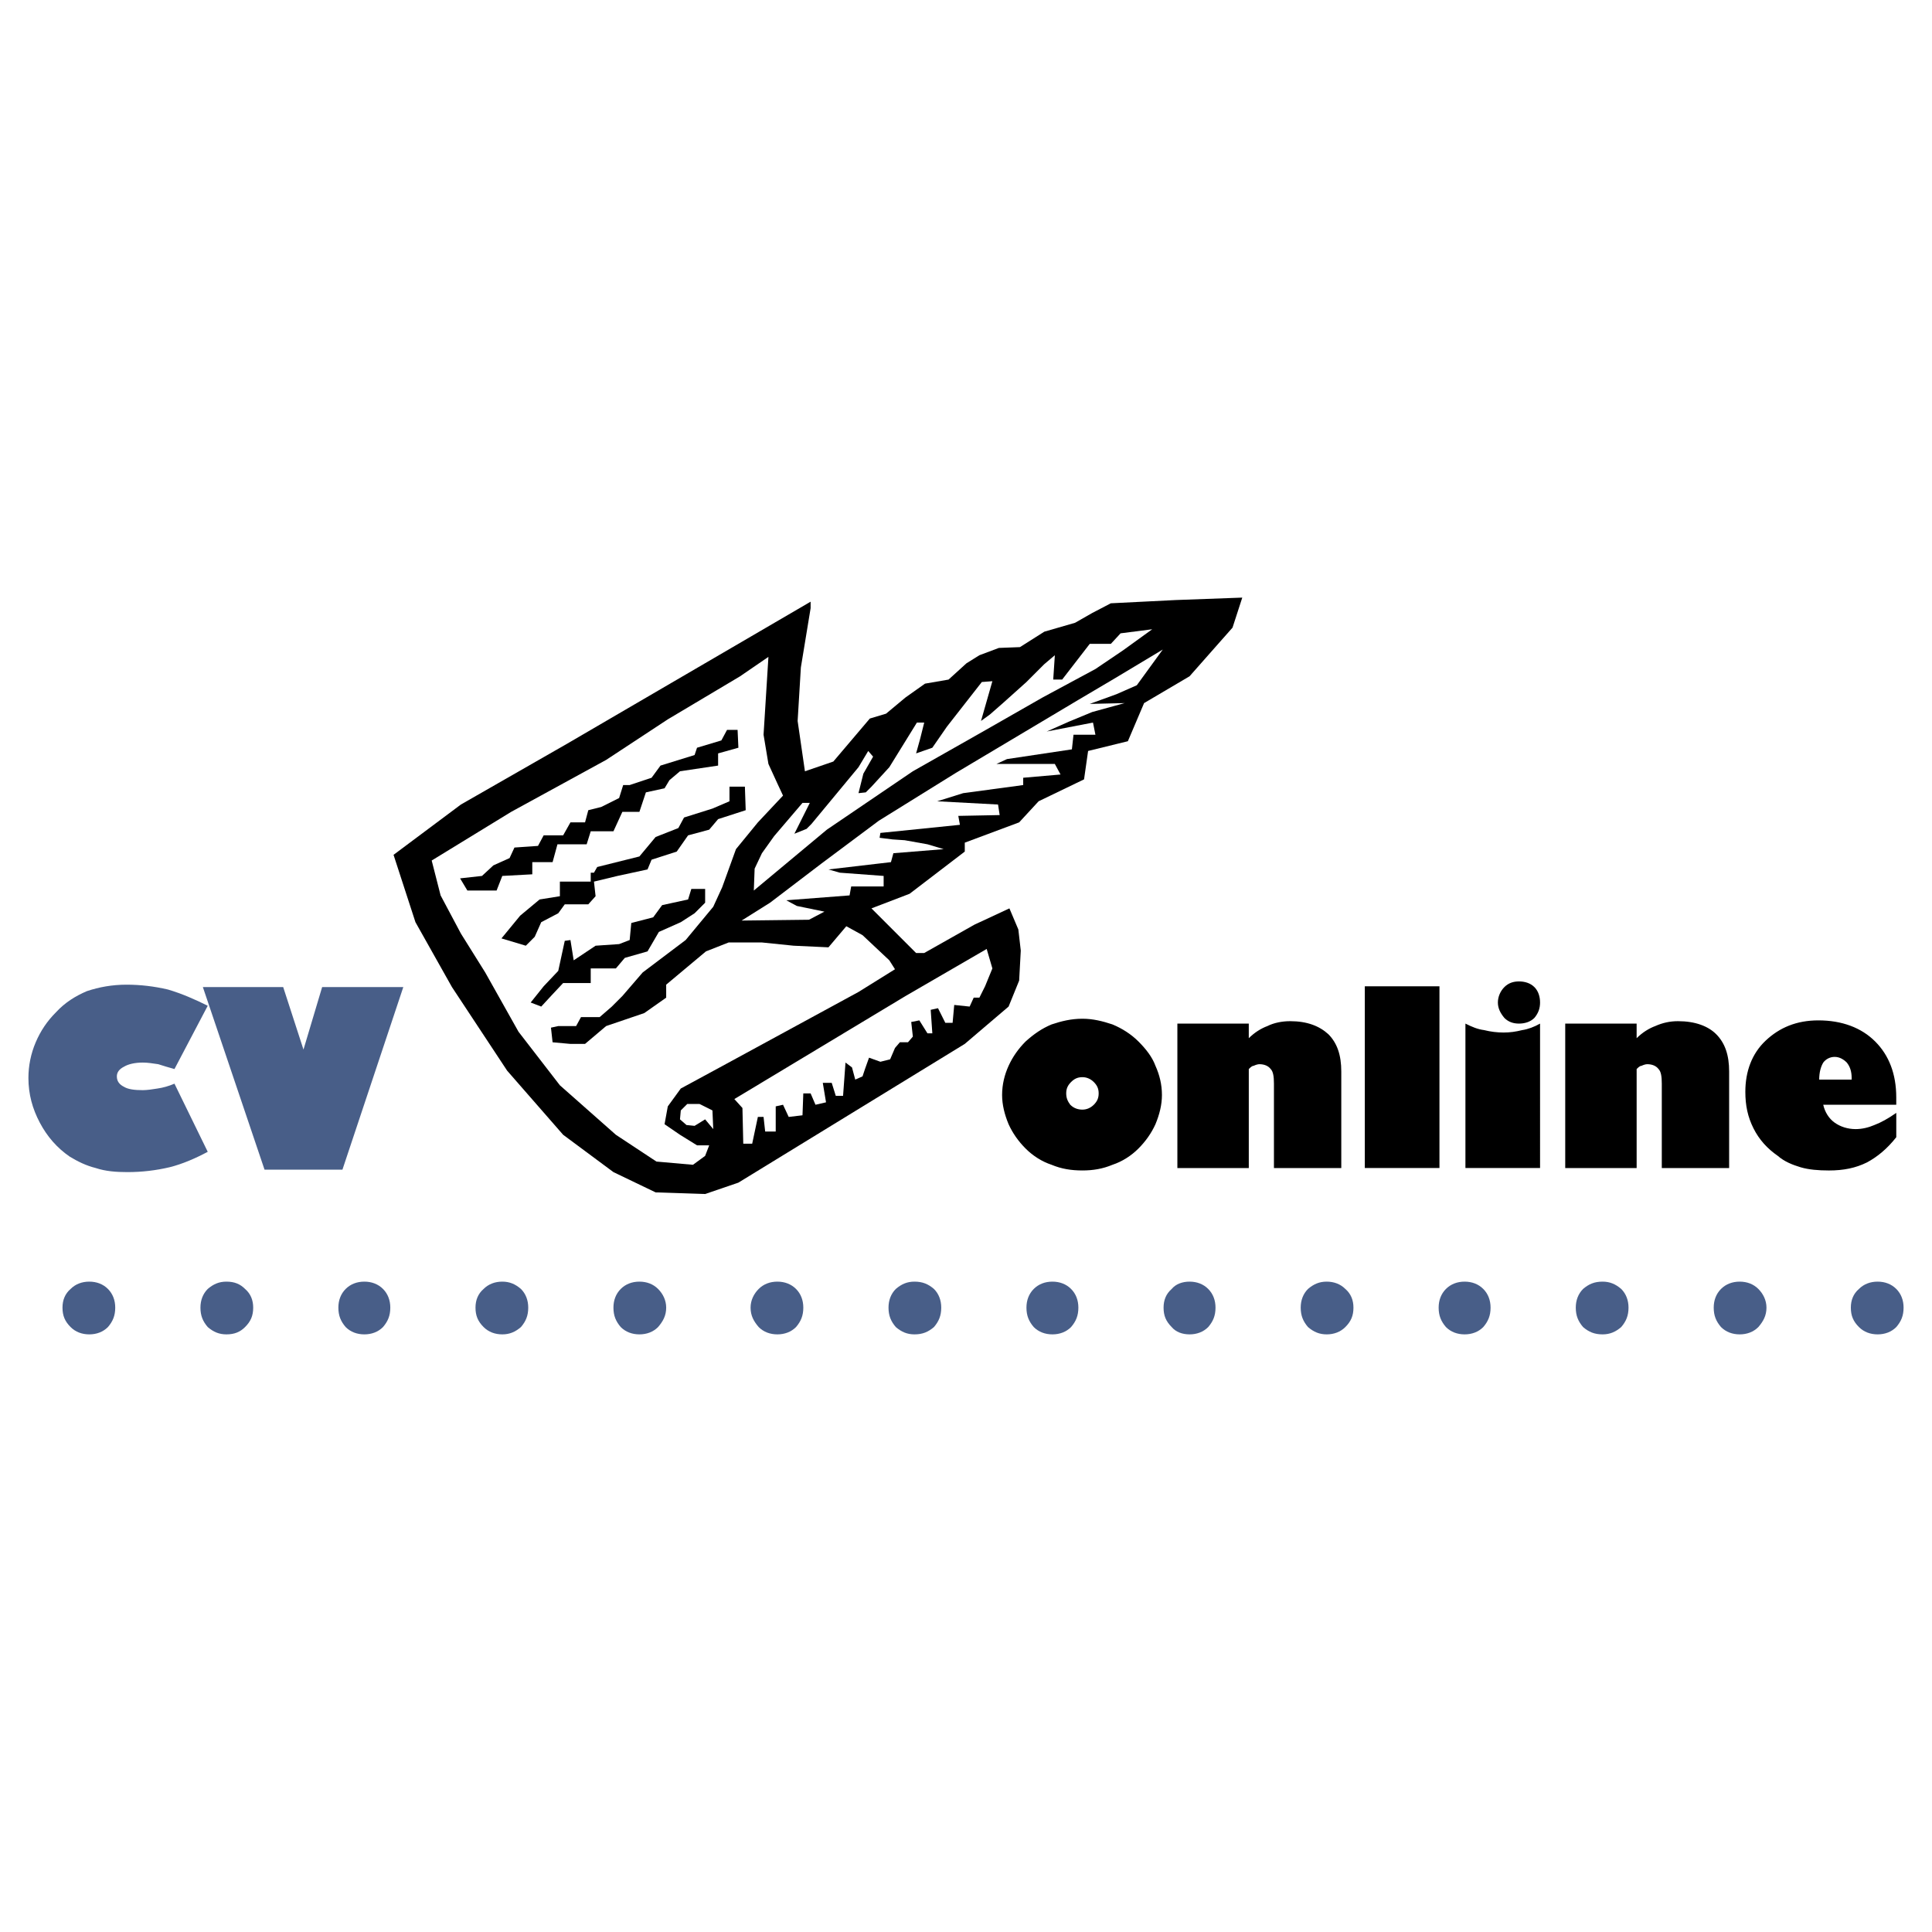 <?xml version="1.0" encoding="utf-8"?>
<!-- Generator: Adobe Illustrator 13.0.0, SVG Export Plug-In . SVG Version: 6.00 Build 14948)  -->
<!DOCTYPE svg PUBLIC "-//W3C//DTD SVG 1.0//EN" "http://www.w3.org/TR/2001/REC-SVG-20010904/DTD/svg10.dtd">
<svg version="1.0" id="Layer_1" xmlns="http://www.w3.org/2000/svg" xmlns:xlink="http://www.w3.org/1999/xlink" x="0px" y="0px"
	 width="192.756px" height="192.756px" viewBox="0 0 192.756 192.756" enable-background="new 0 0 192.756 192.756"
	 xml:space="preserve">
<g>
	<polygon fill-rule="evenodd" clip-rule="evenodd" fill="#FFFFFF" points="0,0 192.756,0 192.756,192.756 0,192.756 0,0 	"/>
	<polygon fill-rule="evenodd" clip-rule="evenodd" fill="#FFFFFF" points="69.056,117.021 62.175,115.564 54.727,108.846 
		45.417,96.216 41.207,85.772 63.389,71.849 78.851,62.214 77.88,73.873 79.903,79.782 86.785,92.492 91.156,95.973 78.366,104.879 
		71.242,108.359 73.508,111.84 72.456,116.777 69.056,117.021 	"/>
	<path fill-rule="evenodd" clip-rule="evenodd" d="M39.264,85.287l2.186,6.72l3.643,6.476l5.505,8.338l5.586,6.396l5.019,3.725
		l4.21,2.023l4.938,0.162l3.319-1.135l22.586-13.842l2.186-1.863l2.186-1.861l1.053-2.592l0.162-2.995l-0.242-2.104l-0.891-2.105
		l-3.482,1.619l-5.019,2.833h-0.81l-4.453-4.453l3.805-1.457l5.505-4.21v-0.89l5.424-2.024l1.943-2.105l4.533-2.186l0.404-2.833
		l3.968-0.972l1.618-3.805l4.534-2.672l4.29-4.857l0.972-2.995l-6.639,0.243l-6.476,0.324l-1.862,0.972l-1.7,0.971l-3.076,0.891
		l-2.429,1.539l-2.104,0.081l-1.943,0.729l-1.296,0.81l-1.78,1.619l-2.348,0.405l-1.943,1.376l-1.943,1.619l-1.619,0.486
		l-3.643,4.291l-2.833,0.972l-0.728-5.019l0.323-5.343l0.972-5.91v-0.648L56.589,74.196l-10.605,6.072L39.264,85.287L39.264,85.287z
		 M43.07,85.854l7.933-4.857l9.472-5.181l6.153-4.048l7.205-4.291l2.833-1.942l-0.486,7.771l0.486,2.914l0.89,1.943l0.566,1.214
		l-2.509,2.672l-2.186,2.671l-1.376,3.806l-0.891,1.942l-2.752,3.319l-4.291,3.238l-2.024,2.348l-1.052,1.053l-1.214,1.053h-1.862
		l-0.486,0.891h-1.781l-0.729,0.16l0.162,1.459l1.781,0.162h1.457l2.105-1.781l3.805-1.295l2.186-1.539V98.24l3.967-3.319
		l2.267-0.891h3.319l3.157,0.323l3.481,0.162l0.89-1.052l0.891-1.052l1.619,0.89l2.671,2.51l0.567,0.891l-3.643,2.267l-13.844,7.529
		l-3.885,2.104l-1.295,1.781l-0.324,1.781l1.539,1.053l1.7,1.053h1.215l-0.405,1.051l-1.215,0.891l-3.643-0.322l-4.048-2.672
		l-5.586-4.938l-4.128-5.344l-3.319-5.91l-2.429-3.886l-2.024-3.805L43.07,85.854L43.07,85.854z"/>
	<polygon fill-rule="evenodd" clip-rule="evenodd" fill="#FFFFFF" points="73.266,109.654 90.347,99.373 98.442,94.678 
		99.01,96.621 98.28,98.402 97.714,99.535 97.147,99.535 96.742,100.426 95.204,100.264 95.042,102.045 94.313,102.045 
		93.585,100.588 92.856,100.75 93.019,103.098 92.533,103.098 91.723,101.803 90.913,101.963 91.076,103.422 90.59,103.988 
		89.78,103.988 89.294,104.555 88.809,105.688 87.837,105.932 86.704,105.525 86.299,106.658 86.056,107.389 85.328,107.711 
		85.004,106.498 84.356,106.012 84.113,109.33 83.385,109.33 82.98,108.035 82.09,108.035 82.413,109.979 81.361,110.221 
		80.875,109.088 80.146,109.088 80.065,111.273 78.689,111.436 78.123,110.221 77.394,110.383 77.394,112.893 76.342,112.893 
		76.18,111.436 75.613,111.436 75.046,114.107 74.156,114.107 74.074,110.545 73.266,109.654 	"/>
	<polygon fill-rule="evenodd" clip-rule="evenodd" fill="#FFFFFF" points="73.994,91.844 80.713,91.763 82.252,90.954 
		79.499,90.387 78.447,89.82 84.761,89.335 84.923,88.444 88.161,88.444 88.161,87.392 83.79,87.068 82.657,86.744 88.89,86.016 
		89.133,85.125 94.152,84.72 92.533,84.235 90.267,83.83 89.052,83.749 87.757,83.587 87.837,83.101 95.771,82.292 95.609,81.401 
		99.737,81.32 99.575,80.268 93.504,79.944 96.095,79.134 102.085,78.325 102.085,77.597 105.81,77.272 105.242,76.22 99.413,76.22 
		100.467,75.734 106.943,74.763 107.104,73.306 109.291,73.306 109.048,72.091 104.433,72.981 106.619,72.01 108.967,71.039 
		112.204,70.148 108.724,70.229 111.396,69.258 113.419,68.368 116.01,64.805 111.152,67.72 107.59,69.825 95.366,77.111 
		87.675,81.887 81.928,86.178 76.828,90.063 73.994,91.844 	"/>
	<polygon fill-rule="evenodd" clip-rule="evenodd" fill="#FFFFFF" points="75.208,88.849 82.494,82.777 91.076,76.949 98.361,72.82 
		104.028,69.582 109.291,66.748 112.043,64.887 114.957,62.782 111.8,63.187 110.829,64.239 108.724,64.239 105.972,67.801 
		105.081,67.801 105.242,65.372 104.19,66.263 102.409,68.044 100.062,70.148 98.767,71.282 97.876,71.93 98.686,69.096 
		99.01,67.963 97.957,68.044 94.476,72.496 93.019,74.601 91.399,75.167 91.804,73.71 92.209,72.091 91.48,72.091 88.728,76.544 
		86.947,78.487 86.38,79.054 85.652,79.134 86.137,77.192 87.109,75.491 86.623,74.925 85.652,76.544 80.956,82.211 80.471,82.697 
		79.256,83.182 79.742,82.211 80.794,80.105 80.065,80.105 77.232,83.425 76.018,85.125 75.29,86.664 75.208,88.849 	"/>
	<polygon fill-rule="evenodd" clip-rule="evenodd" points="56.184,83.344 56.913,82.049 58.37,82.049 58.694,80.834 59.989,80.511 
		61.77,79.62 62.175,78.325 62.822,78.325 65.008,77.597 65.898,76.382 69.299,75.33 69.542,74.601 71.97,73.873 72.537,72.82 
		73.589,72.82 73.67,74.601 71.646,75.167 71.646,76.382 67.842,76.949 66.789,77.839 66.303,78.648 64.441,79.054 63.794,80.997 
		62.094,80.997 61.203,82.939 58.937,82.939 58.532,84.235 55.618,84.235 55.132,86.016 53.107,86.016 53.107,87.23 50.113,87.392 
		49.545,88.849 46.631,88.849 45.903,87.634 48.088,87.392 49.223,86.339 50.841,85.611 51.327,84.559 53.675,84.396 54.241,83.344 
		56.184,83.344 	"/>
	<polygon fill-rule="evenodd" clip-rule="evenodd" points="50.031,93.625 51.894,91.358 53.836,89.74 55.86,89.416 55.86,87.958 
		58.937,87.958 58.937,87.068 59.26,87.068 59.584,86.501 63.794,85.449 65.413,83.506 67.68,82.615 68.247,81.563 71.08,80.672 
		72.78,79.944 72.78,78.487 74.318,78.487 74.399,80.834 71.646,81.725 70.756,82.777 68.651,83.344 67.518,84.963 65.008,85.772 
		64.604,86.744 61.608,87.392 59.26,87.958 59.422,89.416 58.694,90.225 56.346,90.225 55.698,91.116 53.998,92.006 53.351,93.463 
		52.46,94.354 50.031,93.625 	"/>
	<polygon fill-rule="evenodd" clip-rule="evenodd" points="52.946,100.021 54.241,98.402 55.698,96.863 56.346,93.868 
		56.913,93.788 57.237,95.811 59.422,94.354 61.77,94.192 62.822,93.788 62.984,92.087 65.17,91.521 66.06,90.306 68.651,89.74 
		68.975,88.687 70.352,88.687 70.352,90.063 69.299,91.116 67.923,92.006 65.736,92.978 64.604,94.921 62.336,95.568 61.446,96.621 
		58.937,96.621 58.937,98.078 56.184,98.078 54.97,99.373 53.998,100.426 52.946,100.021 	"/>
	<path fill-rule="evenodd" clip-rule="evenodd" fill="#485E88" d="M20.726,114.916c-1.214,0.648-2.51,1.215-3.805,1.539
		c-1.376,0.322-2.753,0.486-4.21,0.486c-1.133,0-2.186-0.082-3.157-0.406c-0.971-0.242-1.781-0.646-2.591-1.133
		c-1.295-0.891-2.266-2.025-2.994-3.4c-0.729-1.377-1.134-2.834-1.134-4.453c0-1.213,0.244-2.428,0.729-3.561
		c0.485-1.135,1.133-2.105,2.024-2.996c0.891-0.971,1.943-1.619,3.076-2.105c1.214-0.404,2.509-0.646,3.966-0.646
		c1.376,0,2.753,0.162,4.129,0.484c1.375,0.406,2.671,0.973,3.967,1.619l-3.319,6.314c-0.567-0.16-1.133-0.322-1.62-0.484
		c-0.566-0.082-1.052-0.162-1.538-0.162c-0.81,0-1.458,0.162-1.861,0.404c-0.486,0.242-0.729,0.566-0.729,0.973
		c0,0.484,0.242,0.809,0.729,1.051c0.404,0.244,1.052,0.324,1.861,0.324c0.405,0,0.972-0.08,1.457-0.162
		c0.567-0.08,1.134-0.242,1.701-0.484L20.726,114.916L20.726,114.916z M34.165,116.697l6.072-18.215H32.14l-1.862,6.234
		l-2.024-6.234H20.24l6.153,18.215H34.165L34.165,116.697z"/>
	<path fill-rule="evenodd" clip-rule="evenodd" d="M99.98,109.25c0-1.053,0.243-2.023,0.647-2.914c0.405-0.891,0.973-1.701,1.7-2.43
		c0.81-0.729,1.619-1.295,2.591-1.699c0.972-0.324,1.942-0.568,3.077-0.568c1.052,0,2.023,0.244,2.994,0.568
		c0.972,0.404,1.862,0.971,2.591,1.699s1.376,1.539,1.7,2.43c0.404,0.891,0.647,1.861,0.647,2.914c0,0.971-0.243,1.943-0.647,2.914
		c-0.405,0.891-0.972,1.699-1.7,2.428s-1.619,1.297-2.591,1.619c-0.971,0.406-1.942,0.566-2.994,0.566
		c-1.135,0-2.105-0.16-3.077-0.566c-0.972-0.322-1.862-0.891-2.591-1.619c-0.728-0.729-1.295-1.537-1.7-2.428
		C100.224,111.193,99.98,110.221,99.98,109.25L99.98,109.25z M106.376,109.088c0,0.484,0.162,0.809,0.405,1.133
		c0.323,0.324,0.729,0.486,1.215,0.486c0.403,0,0.809-0.162,1.133-0.486c0.323-0.324,0.485-0.648,0.485-1.133
		c0-0.486-0.162-0.809-0.485-1.133c-0.324-0.324-0.729-0.486-1.133-0.486c-0.486,0-0.811,0.162-1.135,0.486
		C106.538,108.279,106.376,108.602,106.376,109.088L106.376,109.088z M117.467,116.535v-14.41h7.124v1.457
		c0.566-0.566,1.215-0.971,1.862-1.213c0.647-0.324,1.457-0.486,2.267-0.486c1.7,0,2.914,0.486,3.805,1.295
		c0.891,0.891,1.295,2.105,1.295,3.725v9.633h-6.719v-8.418c0-0.729-0.081-1.215-0.324-1.459c-0.242-0.322-0.647-0.484-1.133-0.484
		c-0.162,0-0.405,0.08-0.567,0.162c-0.161,0-0.323,0.162-0.485,0.322v9.877H117.467L117.467,116.535z M143.615,116.535h-7.448
		V98.402h7.448V116.535L143.615,116.535z M153.653,116.535h-7.447v-14.41c0.646,0.324,1.214,0.566,1.861,0.648
		c0.648,0.162,1.296,0.242,1.943,0.242s1.214-0.08,1.862-0.242c0.566-0.082,1.214-0.324,1.78-0.648V116.535L153.653,116.535z
		 M149.444,100.021c0,0.566,0.242,1.053,0.646,1.537c0.405,0.404,0.892,0.566,1.458,0.566c0.567,0,1.133-0.162,1.538-0.566
		c0.404-0.484,0.566-0.971,0.566-1.537s-0.162-1.135-0.566-1.539c-0.405-0.404-0.971-0.566-1.538-0.566
		c-0.566,0-1.053,0.162-1.458,0.566C149.687,98.887,149.444,99.455,149.444,100.021L149.444,100.021z M156.163,116.535v-14.41h7.124
		v1.457c0.566-0.566,1.215-0.971,1.861-1.213c0.729-0.324,1.458-0.486,2.268-0.486c1.7,0,2.995,0.486,3.805,1.295
		c0.891,0.891,1.295,2.105,1.295,3.725v9.633h-6.719v-8.418c0-0.729-0.081-1.215-0.324-1.459c-0.242-0.322-0.647-0.484-1.133-0.484
		c-0.162,0-0.405,0.08-0.566,0.162c-0.163,0-0.324,0.162-0.486,0.322v9.877H156.163L156.163,116.535z M189.192,111.031v2.428
		c-0.89,1.133-1.862,1.943-2.914,2.51c-1.134,0.566-2.348,0.809-3.805,0.809c-1.053,0-2.023-0.08-2.834-0.322
		c-0.81-0.244-1.619-0.566-2.267-1.135c-1.052-0.729-1.862-1.619-2.429-2.752s-0.81-2.266-0.81-3.643c0-2.023,0.648-3.805,2.024-5.1
		c1.376-1.297,3.076-2.023,5.262-2.023c2.348,0,4.291,0.727,5.667,2.104s2.104,3.238,2.104,5.586c0,0.242,0,0.324,0,0.486
		c0,0.08,0,0.162,0,0.242h-7.285c0.162,0.729,0.566,1.377,1.133,1.781s1.295,0.648,2.104,0.648c0.648,0,1.295-0.162,1.862-0.406
		C187.654,112.002,188.383,111.598,189.192,111.031L189.192,111.031z M181.502,107.711h3.238v-0.162
		c0-0.646-0.162-1.133-0.485-1.537c-0.324-0.324-0.729-0.566-1.215-0.566s-0.891,0.242-1.133,0.566
		C181.665,106.416,181.502,106.982,181.502,107.711L181.502,107.711z"/>
	<path fill-rule="evenodd" clip-rule="evenodd" fill="#485E88" d="M6.235,130.461c0-0.73,0.243-1.377,0.81-1.863
		c0.485-0.486,1.132-0.729,1.861-0.729c0.729,0,1.376,0.242,1.862,0.729c0.486,0.486,0.729,1.133,0.729,1.863
		c0,0.809-0.243,1.375-0.729,1.941c-0.486,0.486-1.133,0.729-1.862,0.729c-0.729,0-1.376-0.242-1.861-0.729
		C6.478,131.836,6.235,131.27,6.235,130.461L6.235,130.461z M19.998,130.461c0-0.73,0.243-1.377,0.729-1.863
		c0.566-0.486,1.133-0.729,1.861-0.729c0.81,0,1.376,0.242,1.862,0.729c0.567,0.486,0.811,1.133,0.811,1.863
		c0,0.809-0.244,1.375-0.811,1.941c-0.485,0.486-1.052,0.729-1.862,0.729c-0.729,0-1.295-0.242-1.861-0.729
		C20.24,131.836,19.998,131.27,19.998,130.461L19.998,130.461z M33.759,130.461c0-0.73,0.243-1.377,0.729-1.863
		c0.485-0.486,1.133-0.729,1.862-0.729c0.729,0,1.376,0.242,1.862,0.729c0.485,0.486,0.729,1.133,0.729,1.863
		c0,0.809-0.244,1.375-0.729,1.941c-0.486,0.486-1.133,0.729-1.862,0.729c-0.729,0-1.376-0.242-1.862-0.729
		C34.002,131.836,33.759,131.27,33.759,130.461L33.759,130.461z M47.441,130.461c0-0.73,0.243-1.377,0.81-1.863
		c0.486-0.486,1.133-0.729,1.862-0.729c0.729,0,1.295,0.242,1.861,0.729c0.486,0.486,0.729,1.133,0.729,1.863
		c0,0.809-0.243,1.375-0.729,1.941c-0.566,0.486-1.133,0.729-1.861,0.729c-0.729,0-1.376-0.242-1.862-0.729
		C47.684,131.836,47.441,131.27,47.441,130.461L47.441,130.461z M61.203,130.461c0-0.73,0.243-1.377,0.729-1.863
		s1.133-0.729,1.862-0.729c0.729,0,1.376,0.242,1.862,0.729s0.81,1.133,0.81,1.863c0,0.809-0.324,1.375-0.81,1.941
		c-0.486,0.486-1.133,0.729-1.862,0.729c-0.729,0-1.376-0.242-1.862-0.729C61.446,131.836,61.203,131.27,61.203,130.461
		L61.203,130.461z M74.885,130.461c0-0.73,0.324-1.377,0.81-1.863c0.485-0.486,1.133-0.729,1.862-0.729s1.376,0.242,1.862,0.729
		c0.485,0.486,0.728,1.133,0.728,1.863c0,0.809-0.243,1.375-0.728,1.941c-0.486,0.486-1.134,0.729-1.862,0.729
		s-1.376-0.242-1.862-0.729C75.208,131.836,74.885,131.27,74.885,130.461L74.885,130.461z M88.647,130.461
		c0-0.73,0.243-1.377,0.729-1.863c0.566-0.486,1.133-0.729,1.861-0.729c0.81,0,1.376,0.242,1.943,0.729
		c0.486,0.486,0.728,1.133,0.728,1.863c0,0.809-0.242,1.375-0.728,1.941c-0.567,0.486-1.133,0.729-1.943,0.729
		c-0.728,0-1.295-0.242-1.861-0.729C88.89,131.836,88.647,131.27,88.647,130.461L88.647,130.461z M102.409,130.461
		c0-0.73,0.243-1.377,0.729-1.863c0.486-0.486,1.134-0.729,1.862-0.729s1.376,0.242,1.861,0.729
		c0.486,0.486,0.729,1.133,0.729,1.863c0,0.809-0.242,1.375-0.729,1.941c-0.485,0.486-1.133,0.729-1.861,0.729
		s-1.376-0.242-1.862-0.729C102.652,131.836,102.409,131.27,102.409,130.461L102.409,130.461z M116.09,130.461
		c0-0.73,0.243-1.377,0.811-1.863c0.404-0.486,1.053-0.729,1.781-0.729s1.376,0.242,1.861,0.729s0.729,1.133,0.729,1.863
		c0,0.809-0.243,1.375-0.729,1.941c-0.485,0.486-1.133,0.729-1.861,0.729s-1.377-0.242-1.781-0.729
		C116.333,131.836,116.09,131.27,116.09,130.461L116.09,130.461z M129.772,130.461c0-0.73,0.242-1.377,0.728-1.863
		c0.567-0.486,1.134-0.729,1.862-0.729s1.376,0.242,1.862,0.729c0.566,0.486,0.81,1.133,0.81,1.863c0,0.809-0.243,1.375-0.81,1.941
		c-0.486,0.486-1.134,0.729-1.862,0.729s-1.295-0.242-1.862-0.729C130.015,131.836,129.772,131.27,129.772,130.461L129.772,130.461z
		 M143.534,130.461c0-0.73,0.243-1.377,0.729-1.863c0.486-0.486,1.134-0.729,1.862-0.729c0.728,0,1.376,0.242,1.861,0.729
		c0.486,0.486,0.729,1.133,0.729,1.863c0,0.809-0.243,1.375-0.729,1.941c-0.485,0.486-1.134,0.729-1.861,0.729
		c-0.729,0-1.376-0.242-1.862-0.729C143.777,131.836,143.534,131.27,143.534,130.461L143.534,130.461z M157.216,130.461
		c0-0.73,0.243-1.377,0.729-1.863c0.566-0.486,1.133-0.729,1.943-0.729c0.728,0,1.294,0.242,1.861,0.729
		c0.485,0.486,0.729,1.133,0.729,1.863c0,0.809-0.243,1.375-0.729,1.941c-0.567,0.486-1.134,0.729-1.861,0.729
		c-0.811,0-1.377-0.242-1.943-0.729C157.459,131.836,157.216,131.27,157.216,130.461L157.216,130.461z M170.978,130.461
		c0-0.73,0.243-1.377,0.729-1.863c0.486-0.486,1.134-0.729,1.862-0.729s1.376,0.242,1.861,0.729
		c0.486,0.486,0.811,1.133,0.811,1.863c0,0.809-0.324,1.375-0.811,1.941c-0.485,0.486-1.133,0.729-1.861,0.729
		s-1.376-0.242-1.862-0.729C171.221,131.836,170.978,131.27,170.978,130.461L170.978,130.461z M184.659,130.461
		c0-0.73,0.243-1.377,0.81-1.863c0.485-0.486,1.134-0.729,1.861-0.729c0.729,0,1.377,0.242,1.862,0.729
		c0.486,0.486,0.729,1.133,0.729,1.863c0,0.809-0.242,1.375-0.729,1.941c-0.485,0.486-1.133,0.729-1.862,0.729
		c-0.728,0-1.376-0.242-1.861-0.729C184.902,131.836,184.659,131.27,184.659,130.461L184.659,130.461z"/>
	<polygon fill-rule="evenodd" clip-rule="evenodd" fill="#FFFFFF" points="71.161,112.65 71.08,110.787 69.784,110.141 
		68.571,110.141 67.923,110.787 67.842,111.678 68.489,112.244 69.299,112.326 70.352,111.678 71.161,112.65 	"/>
</g>
</svg>
